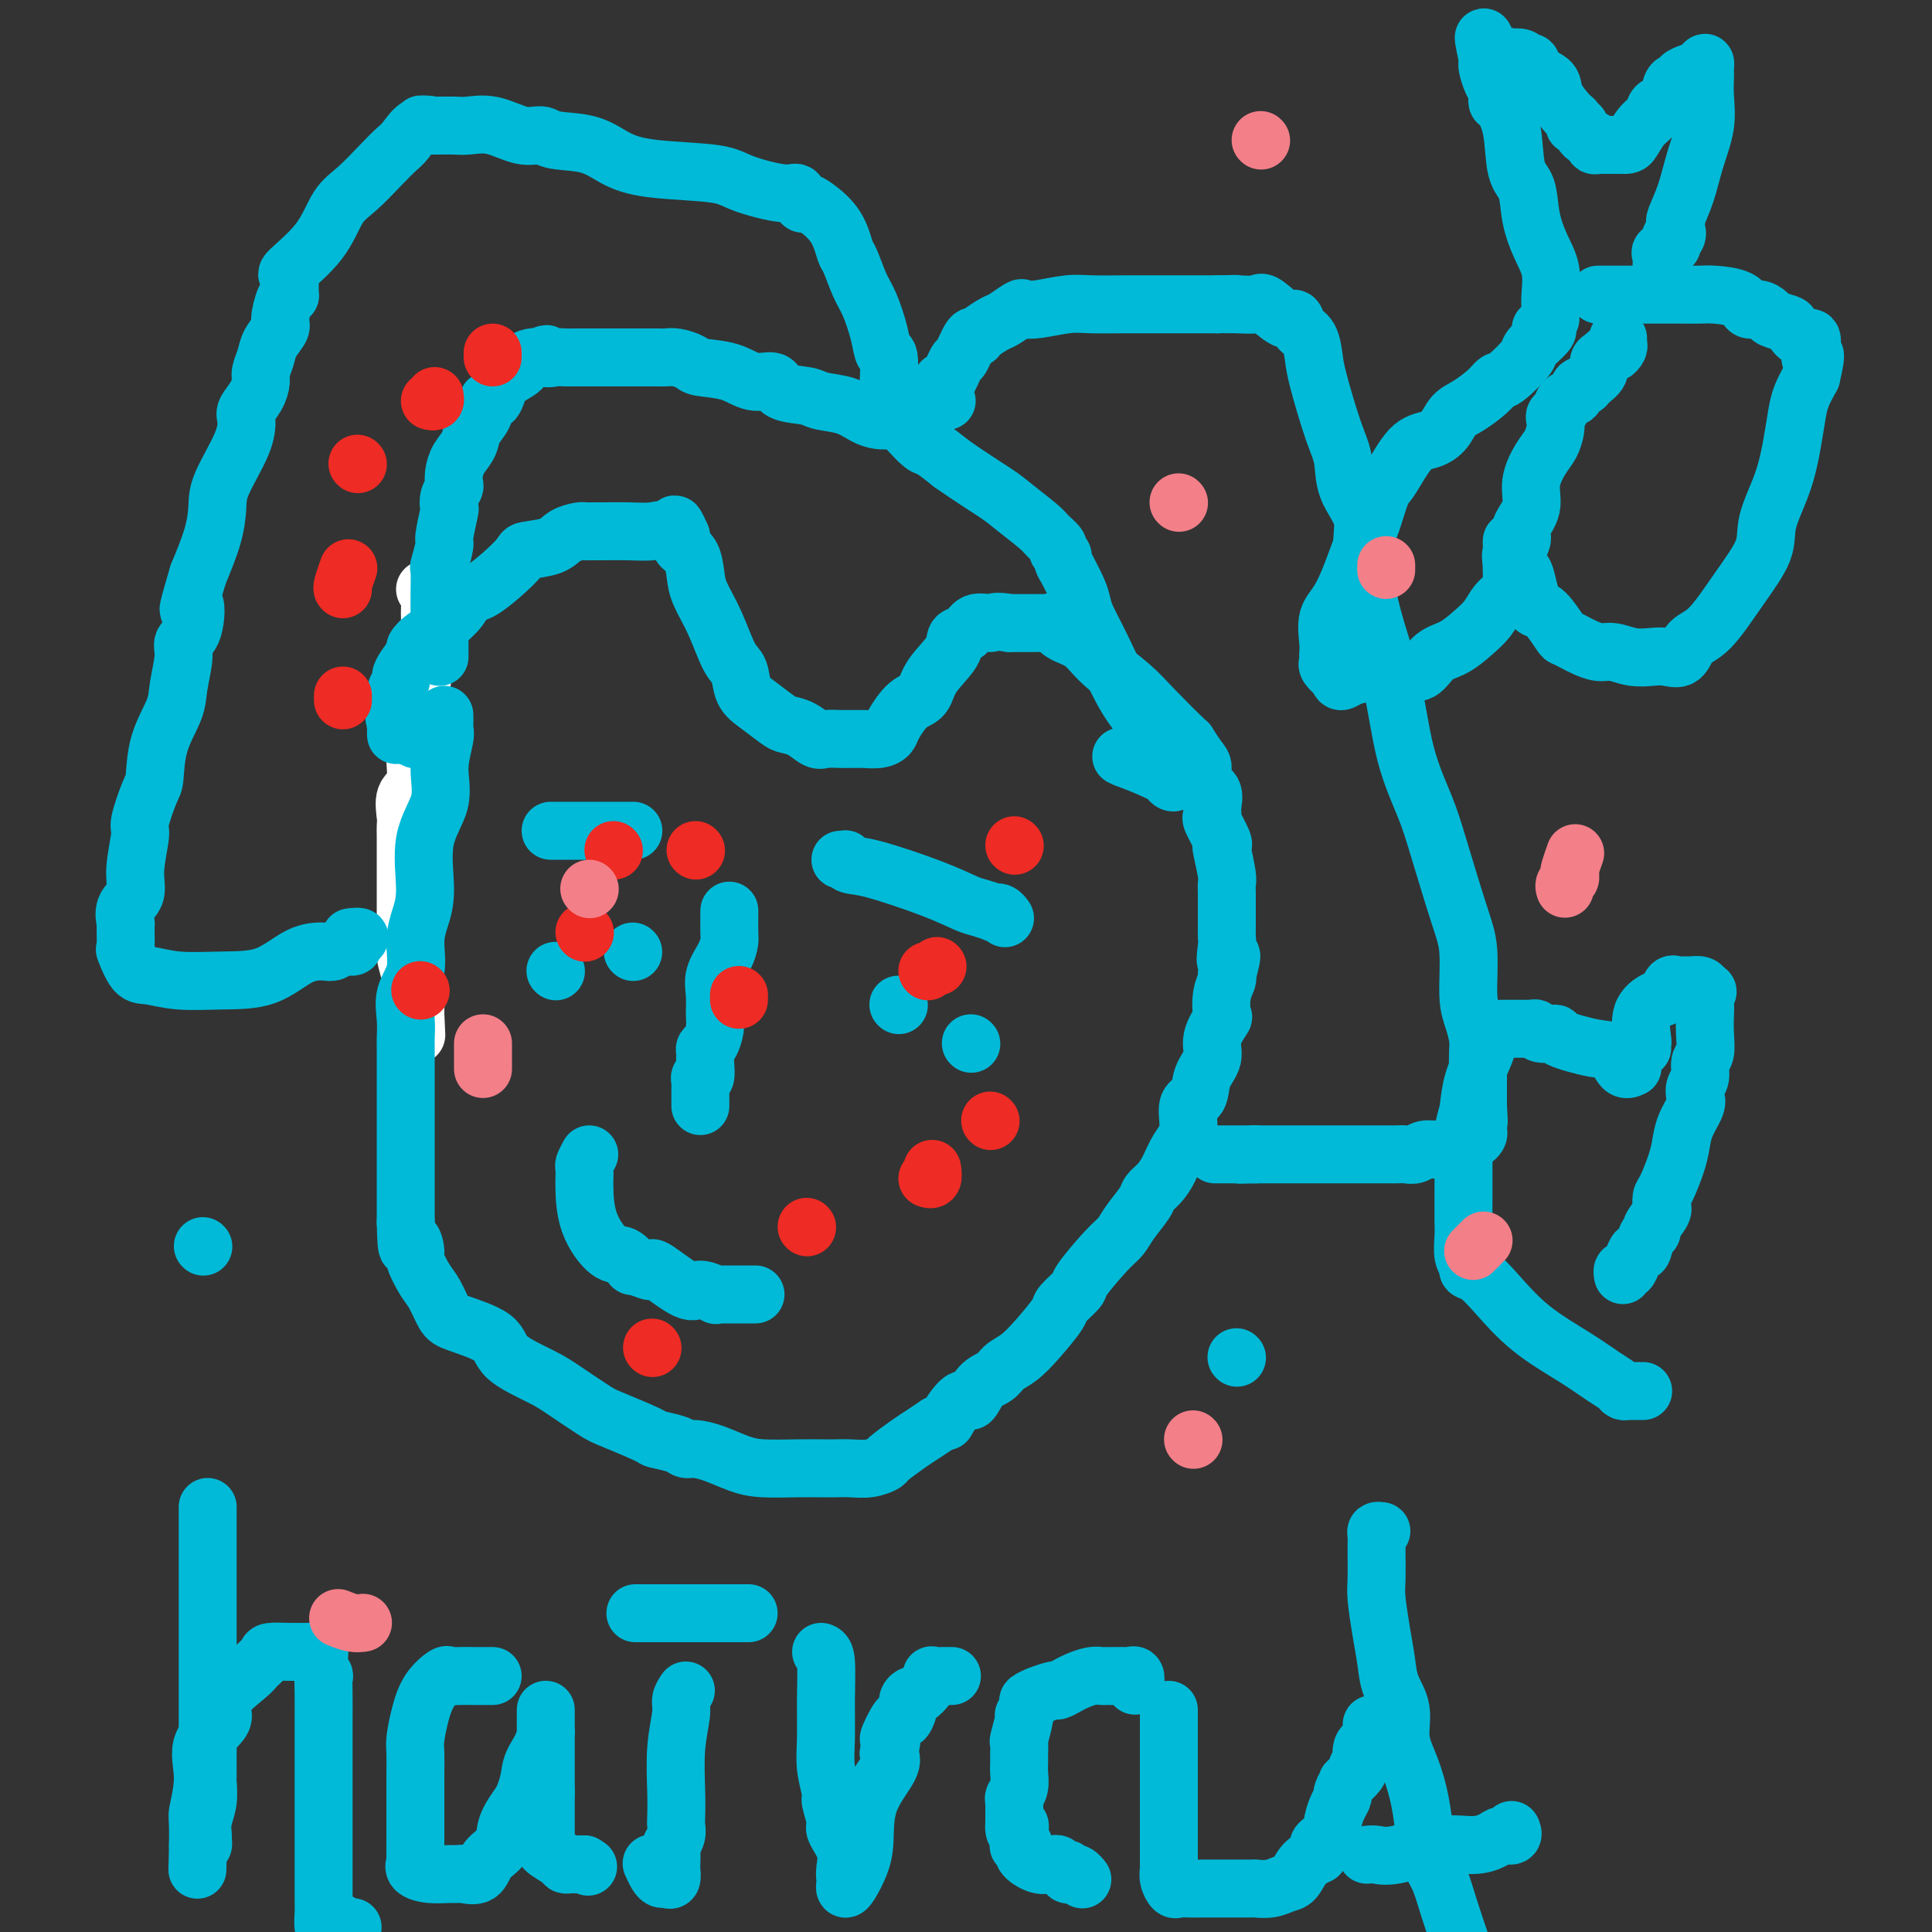 <svg viewBox='0 0 400 400' version='1.1' xmlns='http://www.w3.org/2000/svg' xmlns:xlink='http://www.w3.org/1999/xlink'><rect x="0" y="0" width="400" height="400" fill="#333333" stroke="none"/><g fill='none' stroke='#FFFFFF' stroke-width='12' stroke-linecap='round' stroke-linejoin='round'><path d='M88,122c0.428,0.057 0.857,0.113 1,1c0.143,0.887 0.001,2.603 0,4c-0.001,1.397 0.139,2.475 0,4c-0.139,1.525 -0.557,3.497 -1,6c-0.443,2.503 -0.911,5.536 -1,8c-0.089,2.464 0.200,4.358 0,6c-0.200,1.642 -0.891,3.031 -1,5c-0.109,1.969 0.363,4.519 0,6c-0.363,1.481 -1.561,1.895 -2,3c-0.439,1.105 -0.118,2.902 0,4c0.118,1.098 0.031,1.498 0,2c-0.031,0.502 -0.008,1.107 0,2c0.008,0.893 0.002,2.074 0,3c-0.002,0.926 -0.000,1.595 0,2c0.000,0.405 -0.001,0.544 0,2c0.001,1.456 0.003,4.229 0,6c-0.003,1.771 -0.011,2.541 0,4c0.011,1.459 0.041,3.605 0,5c-0.041,1.395 -0.155,2.037 0,3c0.155,0.963 0.577,2.247 1,4c0.423,1.753 0.845,3.975 1,5c0.155,1.025 0.042,0.853 0,1c-0.042,0.147 -0.012,0.613 0,1c0.012,0.387 0.006,0.693 0,1'/><path d='M86,210c0.333,7.500 0.167,3.750 0,0'/></g>
<g fill='none' stroke='#00BAD8' stroke-width='12' stroke-linecap='round' stroke-linejoin='round'><path d='M92,148c0.010,0.756 0.020,1.512 0,2c-0.020,0.488 -0.069,0.709 0,1c0.069,0.291 0.258,0.653 0,2c-0.258,1.347 -0.961,3.679 -1,6c-0.039,2.321 0.588,4.632 0,7c-0.588,2.368 -2.390,4.793 -3,8c-0.610,3.207 -0.027,7.196 0,10c0.027,2.804 -0.500,4.423 -1,6c-0.500,1.577 -0.971,3.113 -1,5c-0.029,1.887 0.385,4.126 0,6c-0.385,1.874 -1.567,3.385 -2,5c-0.433,1.615 -0.116,3.335 0,5c0.116,1.665 0.031,3.275 0,4c-0.031,0.725 -0.008,0.565 0,1c0.008,0.435 0.002,1.464 0,3c-0.002,1.536 -0.001,3.577 0,5c0.001,1.423 0.000,2.226 0,3c-0.000,0.774 -0.000,1.518 0,3c0.000,1.482 0.000,3.702 0,5c-0.000,1.298 -0.000,1.674 0,3c0.000,1.326 0.000,3.603 0,5c-0.000,1.397 -0.000,1.915 0,3c0.000,1.085 0.000,2.739 0,4c-0.000,1.261 -0.000,2.131 0,3'/><path d='M84,253c0.159,8.073 0.556,4.755 1,4c0.444,-0.755 0.934,1.051 1,2c0.066,0.949 -0.293,1.040 0,2c0.293,0.960 1.238,2.787 2,4c0.762,1.213 1.340,1.811 2,3c0.660,1.189 1.401,2.969 2,4c0.599,1.031 1.056,1.313 3,2c1.944,0.687 5.375,1.777 7,3c1.625,1.223 1.445,2.577 3,4c1.555,1.423 4.845,2.914 7,4c2.155,1.086 3.176,1.769 5,3c1.824,1.231 4.449,3.012 6,4c1.551,0.988 2.026,1.183 4,2c1.974,0.817 5.448,2.257 7,3c1.552,0.743 1.183,0.790 2,1c0.817,0.210 2.819,0.585 4,1c1.181,0.415 1.541,0.871 2,1c0.459,0.129 1.017,-0.071 2,0c0.983,0.071 2.392,0.411 4,1c1.608,0.589 3.417,1.426 5,2c1.583,0.574 2.940,0.886 5,1c2.060,0.114 4.823,0.032 7,0c2.177,-0.032 3.768,-0.012 5,0c1.232,0.012 2.106,0.016 3,0c0.894,-0.016 1.807,-0.053 3,0c1.193,0.053 2.665,0.194 4,0c1.335,-0.194 2.535,-0.723 3,-1c0.465,-0.277 0.197,-0.301 1,-1c0.803,-0.699 2.678,-2.073 4,-3c1.322,-0.927 2.092,-1.408 3,-2c0.908,-0.592 1.954,-1.296 3,-2'/><path d='M194,295c2.464,-1.365 1.623,-0.277 2,-1c0.377,-0.723 1.973,-3.258 3,-4c1.027,-0.742 1.485,0.308 2,0c0.515,-0.308 1.088,-1.974 2,-3c0.912,-1.026 2.165,-1.413 3,-2c0.835,-0.587 1.254,-1.374 2,-2c0.746,-0.626 1.819,-1.093 3,-2c1.181,-0.907 2.470,-2.256 4,-4c1.530,-1.744 3.302,-3.885 4,-5c0.698,-1.115 0.323,-1.204 1,-2c0.677,-0.796 2.407,-2.298 3,-3c0.593,-0.702 0.051,-0.604 1,-2c0.949,-1.396 3.391,-4.285 5,-6c1.609,-1.715 2.384,-2.255 3,-3c0.616,-0.745 1.071,-1.696 2,-3c0.929,-1.304 2.331,-2.960 3,-4c0.669,-1.040 0.604,-1.462 1,-2c0.396,-0.538 1.253,-1.191 2,-2c0.747,-0.809 1.384,-1.772 2,-3c0.616,-1.228 1.210,-2.719 2,-4c0.790,-1.281 1.775,-2.352 2,-4c0.225,-1.648 -0.310,-3.875 0,-5c0.310,-1.125 1.463,-1.150 2,-2c0.537,-0.850 0.456,-2.526 1,-4c0.544,-1.474 1.714,-2.747 2,-4c0.286,-1.253 -0.312,-2.486 0,-4c0.312,-1.514 1.534,-3.309 2,-4c0.466,-0.691 0.176,-0.278 0,-1c-0.176,-0.722 -0.240,-2.579 0,-4c0.240,-1.421 0.783,-2.406 1,-3c0.217,-0.594 0.109,-0.797 0,-1'/><path d='M254,202c1.856,-6.712 0.497,-3.491 0,-3c-0.497,0.491 -0.133,-1.748 0,-3c0.133,-1.252 0.035,-1.515 0,-2c-0.035,-0.485 -0.009,-1.190 0,-2c0.009,-0.810 -0.001,-1.723 0,-3c0.001,-1.277 0.014,-2.916 0,-4c-0.014,-1.084 -0.054,-1.611 0,-2c0.054,-0.389 0.203,-0.641 0,-2c-0.203,-1.359 -0.758,-3.827 -1,-5c-0.242,-1.173 -0.170,-1.051 0,-1c0.170,0.051 0.440,0.032 0,-1c-0.440,-1.032 -1.590,-3.076 -2,-4c-0.410,-0.924 -0.081,-0.727 0,-1c0.081,-0.273 -0.085,-1.016 0,-2c0.085,-0.984 0.421,-2.209 0,-3c-0.421,-0.791 -1.600,-1.149 -2,-2c-0.400,-0.851 -0.021,-2.194 0,-3c0.021,-0.806 -0.316,-1.074 -1,-2c-0.684,-0.926 -1.716,-2.508 -2,-3c-0.284,-0.492 0.179,0.107 -1,-1c-1.179,-1.107 -4.000,-3.920 -6,-6c-2.000,-2.080 -3.180,-3.426 -5,-5c-1.820,-1.574 -4.281,-3.374 -6,-5c-1.719,-1.626 -2.698,-3.077 -4,-4c-1.302,-0.923 -2.928,-1.319 -4,-2c-1.072,-0.681 -1.589,-1.647 -2,-2c-0.411,-0.353 -0.715,-0.095 -1,0c-0.285,0.095 -0.551,0.025 -1,0c-0.449,-0.025 -1.083,-0.007 -2,0c-0.917,0.007 -2.119,0.002 -3,0c-0.881,-0.002 -1.440,-0.001 -2,0'/><path d='M209,129c-3.068,-0.588 -3.239,-0.059 -4,0c-0.761,0.059 -2.112,-0.351 -3,0c-0.888,0.351 -1.311,1.463 -2,2c-0.689,0.537 -1.643,0.498 -2,1c-0.357,0.502 -0.117,1.545 -1,3c-0.883,1.455 -2.891,3.321 -4,5c-1.109,1.679 -1.321,3.172 -2,4c-0.679,0.828 -1.825,0.992 -3,2c-1.175,1.008 -2.378,2.858 -3,4c-0.622,1.142 -0.661,1.574 -1,2c-0.339,0.426 -0.976,0.846 -2,1c-1.024,0.154 -2.433,0.041 -3,0c-0.567,-0.041 -0.291,-0.012 -1,0c-0.709,0.012 -2.402,0.005 -3,0c-0.598,-0.005 -0.102,-0.008 0,0c0.102,0.008 -0.189,0.027 -1,0c-0.811,-0.027 -2.141,-0.100 -3,0c-0.859,0.100 -1.248,0.371 -2,0c-0.752,-0.371 -1.869,-1.385 -3,-2c-1.131,-0.615 -2.277,-0.830 -3,-1c-0.723,-0.170 -1.022,-0.296 -2,-1c-0.978,-0.704 -2.635,-1.985 -4,-3c-1.365,-1.015 -2.439,-1.762 -3,-3c-0.561,-1.238 -0.609,-2.966 -1,-4c-0.391,-1.034 -1.126,-1.373 -2,-3c-0.874,-1.627 -1.888,-4.543 -3,-7c-1.112,-2.457 -2.323,-4.454 -3,-6c-0.677,-1.546 -0.821,-2.641 -1,-4c-0.179,-1.359 -0.394,-2.981 -1,-4c-0.606,-1.019 -1.602,-1.434 -2,-2c-0.398,-0.566 -0.199,-1.283 0,-2'/><path d='M141,111c-2.148,-4.890 -1.018,-1.114 -1,0c0.018,1.114 -1.075,-0.434 -2,-1c-0.925,-0.566 -1.683,-0.152 -3,0c-1.317,0.152 -3.194,0.041 -5,0c-1.806,-0.041 -3.543,-0.011 -5,0c-1.457,0.011 -2.635,0.005 -3,0c-0.365,-0.005 0.082,-0.009 0,0c-0.082,0.009 -0.692,0.030 -1,0c-0.308,-0.030 -0.315,-0.112 -1,0c-0.685,0.112 -2.050,0.416 -3,1c-0.950,0.584 -1.487,1.446 -3,2c-1.513,0.554 -4.004,0.798 -5,1c-0.996,0.202 -0.497,0.361 -2,2c-1.503,1.639 -5.008,4.758 -7,6c-1.992,1.242 -2.473,0.608 -3,1c-0.527,0.392 -1.102,1.811 -2,3c-0.898,1.189 -2.120,2.148 -3,3c-0.880,0.852 -1.419,1.597 -2,2c-0.581,0.403 -1.203,0.465 -2,1c-0.797,0.535 -1.768,1.543 -2,2c-0.232,0.457 0.274,0.363 0,1c-0.274,0.637 -1.327,2.007 -2,3c-0.673,0.993 -0.965,1.610 -1,2c-0.035,0.390 0.187,0.552 0,1c-0.187,0.448 -0.782,1.181 -1,2c-0.218,0.819 -0.058,1.725 0,2c0.058,0.275 0.016,-0.080 0,0c-0.016,0.080 -0.004,0.594 0,1c0.004,0.406 0.002,0.703 0,1'/><path d='M82,147c-0.619,2.436 -0.165,2.025 0,2c0.165,-0.025 0.042,0.337 0,1c-0.042,0.663 -0.003,1.628 0,2c0.003,0.372 -0.030,0.152 0,0c0.030,-0.152 0.124,-0.237 1,0c0.876,0.237 2.534,0.795 3,1c0.466,0.205 -0.259,0.055 0,0c0.259,-0.055 1.503,-0.016 2,0c0.497,0.016 0.249,0.008 0,0'/><path d='M91,136c0.000,-1.246 0.000,-2.493 0,-3c-0.000,-0.507 -0.001,-0.276 0,-1c0.001,-0.724 0.004,-2.405 0,-4c-0.004,-1.595 -0.016,-3.106 0,-5c0.016,-1.894 0.061,-4.172 0,-5c-0.061,-0.828 -0.226,-0.206 0,-1c0.226,-0.794 0.844,-3.003 1,-4c0.156,-0.997 -0.151,-0.782 0,-2c0.151,-1.218 0.758,-3.870 1,-5c0.242,-1.130 0.117,-0.739 0,-1c-0.117,-0.261 -0.226,-1.175 0,-2c0.226,-0.825 0.785,-1.561 1,-2c0.215,-0.439 0.084,-0.582 0,-1c-0.084,-0.418 -0.121,-1.111 0,-2c0.121,-0.889 0.400,-1.973 1,-3c0.600,-1.027 1.523,-1.997 2,-3c0.477,-1.003 0.510,-2.040 1,-3c0.490,-0.960 1.439,-1.842 2,-3c0.561,-1.158 0.735,-2.590 1,-3c0.265,-0.410 0.621,0.202 1,0c0.379,-0.202 0.779,-1.220 1,-2c0.221,-0.780 0.261,-1.323 1,-2c0.739,-0.677 2.176,-1.488 3,-2c0.824,-0.512 1.035,-0.725 1,-1c-0.035,-0.275 -0.317,-0.613 0,-1c0.317,-0.387 1.233,-0.825 2,-1c0.767,-0.175 1.383,-0.088 2,0'/><path d='M112,74c1.833,-1.392 0.916,-0.373 1,0c0.084,0.373 1.168,0.100 2,0c0.832,-0.100 1.411,-0.027 2,0c0.589,0.027 1.188,0.007 2,0c0.812,-0.007 1.839,-0.002 3,0c1.161,0.002 2.458,0.000 3,0c0.542,-0.000 0.330,0.000 1,0c0.670,-0.000 2.223,-0.001 3,0c0.777,0.001 0.779,0.003 2,0c1.221,-0.003 3.660,-0.012 5,0c1.340,0.012 1.579,0.043 2,0c0.421,-0.043 1.024,-0.161 2,0c0.976,0.161 2.325,0.602 3,1c0.675,0.398 0.678,0.755 2,1c1.322,0.245 3.965,0.380 6,1c2.035,0.620 3.463,1.724 5,2c1.537,0.276 3.184,-0.278 4,0c0.816,0.278 0.802,1.387 2,2c1.198,0.613 3.609,0.728 5,1c1.391,0.272 1.764,0.700 3,1c1.236,0.300 3.336,0.473 5,1c1.664,0.527 2.894,1.410 4,2c1.106,0.590 2.089,0.889 3,1c0.911,0.111 1.752,0.034 2,0c0.248,-0.034 -0.095,-0.026 0,0c0.095,0.026 0.629,0.071 1,0c0.371,-0.071 0.580,-0.259 1,0c0.420,0.259 1.051,0.966 2,2c0.949,1.034 2.217,2.394 3,3c0.783,0.606 1.081,0.459 2,1c0.919,0.541 2.460,1.771 4,3'/><path d='M197,96c3.727,2.628 7.045,4.697 9,6c1.955,1.303 2.547,1.841 4,3c1.453,1.159 3.766,2.941 5,4c1.234,1.059 1.387,1.396 2,2c0.613,0.604 1.685,1.477 2,2c0.315,0.523 -0.128,0.697 0,1c0.128,0.303 0.825,0.735 1,1c0.175,0.265 -0.174,0.364 0,1c0.174,0.636 0.872,1.810 1,2c0.128,0.190 -0.312,-0.605 0,0c0.312,0.605 1.377,2.608 2,4c0.623,1.392 0.803,2.172 1,3c0.197,0.828 0.412,1.704 1,3c0.588,1.296 1.549,3.014 3,6c1.451,2.986 3.393,7.241 5,10c1.607,2.759 2.879,4.022 4,6c1.121,1.978 2.089,4.671 3,6c0.911,1.329 1.764,1.292 2,2c0.236,0.708 -0.144,2.159 0,3c0.144,0.841 0.812,1.071 1,1c0.188,-0.071 -0.103,-0.442 -1,-1c-0.897,-0.558 -2.399,-1.302 -4,-2c-1.601,-0.698 -3.300,-1.349 -5,-2'/><path d='M233,157c-1.500,-0.667 -0.750,-0.333 0,0'/><path d='M184,83c0.000,-0.237 0.001,-0.474 0,-1c-0.001,-0.526 -0.003,-1.340 0,-2c0.003,-0.660 0.013,-1.168 0,-1c-0.013,0.168 -0.048,1.010 0,0c0.048,-1.010 0.179,-3.871 0,-5c-0.179,-1.129 -0.668,-0.527 -1,-1c-0.332,-0.473 -0.508,-2.021 -1,-4c-0.492,-1.979 -1.299,-4.388 -2,-6c-0.701,-1.612 -1.297,-2.428 -2,-4c-0.703,-1.572 -1.512,-3.900 -2,-5c-0.488,-1.100 -0.656,-0.972 -1,-2c-0.344,-1.028 -0.865,-3.212 -2,-5c-1.135,-1.788 -2.882,-3.182 -4,-4c-1.118,-0.818 -1.605,-1.062 -2,-1c-0.395,0.062 -0.699,0.430 -1,0c-0.301,-0.430 -0.599,-1.659 -1,-2c-0.401,-0.341 -0.907,0.205 -3,0c-2.093,-0.205 -5.775,-1.162 -8,-2c-2.225,-0.838 -2.995,-1.558 -6,-2c-3.005,-0.442 -8.246,-0.606 -12,-1c-3.754,-0.394 -6.021,-1.018 -8,-2c-1.979,-0.982 -3.669,-2.323 -6,-3c-2.331,-0.677 -5.303,-0.689 -7,-1c-1.697,-0.311 -2.120,-0.920 -3,-1c-0.880,-0.080 -2.218,0.371 -4,0c-1.782,-0.371 -4.008,-1.563 -6,-2c-1.992,-0.437 -3.750,-0.117 -5,0c-1.250,0.117 -1.990,0.032 -3,0c-1.010,-0.032 -2.288,-0.009 -3,0c-0.712,0.009 -0.856,0.005 -1,0'/><path d='M90,26c-5.098,-0.577 -1.842,-0.018 -1,0c0.842,0.018 -0.728,-0.504 -2,0c-1.272,0.504 -2.245,2.036 -3,3c-0.755,0.964 -1.294,1.361 -2,2c-0.706,0.639 -1.581,1.520 -3,3c-1.419,1.480 -3.382,3.558 -5,5c-1.618,1.442 -2.893,2.246 -4,4c-1.107,1.754 -2.048,4.458 -4,7c-1.952,2.542 -4.916,4.923 -6,6c-1.084,1.077 -0.290,0.849 0,1c0.290,0.151 0.075,0.682 0,1c-0.075,0.318 -0.010,0.425 0,1c0.010,0.575 -0.034,1.620 0,2c0.034,0.380 0.146,0.097 0,0c-0.146,-0.097 -0.550,-0.007 -1,1c-0.450,1.007 -0.948,2.931 -1,4c-0.052,1.069 0.340,1.283 0,2c-0.340,0.717 -1.413,1.938 -2,3c-0.587,1.062 -0.687,1.965 -1,3c-0.313,1.035 -0.840,2.201 -1,3c-0.160,0.799 0.048,1.231 0,2c-0.048,0.769 -0.353,1.875 -1,3c-0.647,1.125 -1.637,2.270 -2,3c-0.363,0.730 -0.099,1.045 0,2c0.099,0.955 0.032,2.549 -1,5c-1.032,2.451 -3.029,5.760 -4,8c-0.971,2.240 -0.915,3.411 -1,5c-0.085,1.589 -0.310,3.597 -1,6c-0.690,2.403 -1.845,5.202 -3,8'/><path d='M41,119c-3.199,10.843 -1.698,6.451 -1,6c0.698,-0.451 0.592,3.038 0,5c-0.592,1.962 -1.672,2.398 -2,3c-0.328,0.602 0.095,1.370 0,3c-0.095,1.630 -0.706,4.123 -1,6c-0.294,1.877 -0.269,3.137 -1,5c-0.731,1.863 -2.219,4.329 -3,7c-0.781,2.671 -0.855,5.547 -1,7c-0.145,1.453 -0.363,1.484 -1,3c-0.637,1.516 -1.695,4.516 -2,6c-0.305,1.484 0.143,1.453 0,3c-0.143,1.547 -0.875,4.673 -1,7c-0.125,2.327 0.359,3.854 0,5c-0.359,1.146 -1.562,1.911 -2,3c-0.438,1.089 -0.112,2.502 0,3c0.112,0.498 0.009,0.080 0,1c-0.009,0.920 0.076,3.179 0,4c-0.076,0.821 -0.313,0.206 0,1c0.313,0.794 1.176,2.997 2,4c0.824,1.003 1.608,0.805 3,1c1.392,0.195 3.392,0.784 6,1c2.608,0.216 5.826,0.059 9,0c3.174,-0.059 6.306,-0.020 9,-1c2.694,-0.980 4.950,-2.980 7,-4c2.050,-1.020 3.895,-1.061 5,-1c1.105,0.061 1.472,0.222 2,0c0.528,-0.222 1.219,-0.829 2,-1c0.781,-0.171 1.652,0.094 2,0c0.348,-0.094 0.174,-0.547 0,-1'/><path d='M73,195c2.800,-1.311 0.800,-1.089 0,-1c-0.800,0.089 -0.400,0.044 0,0'/><path d='M196,83c-0.407,-0.050 -0.815,-0.100 -1,-1c-0.185,-0.900 -0.148,-2.649 0,-3c0.148,-0.351 0.407,0.695 1,0c0.593,-0.695 1.519,-3.130 2,-4c0.481,-0.870 0.517,-0.173 1,-1c0.483,-0.827 1.412,-3.176 2,-4c0.588,-0.824 0.834,-0.123 1,0c0.166,0.123 0.253,-0.331 1,-1c0.747,-0.669 2.154,-1.551 3,-2c0.846,-0.449 1.132,-0.464 2,-1c0.868,-0.536 2.318,-1.594 3,-2c0.682,-0.406 0.595,-0.161 1,0c0.405,0.161 1.301,0.239 3,0c1.699,-0.239 4.203,-0.796 6,-1c1.797,-0.204 2.889,-0.055 5,0c2.111,0.055 5.242,0.015 7,0c1.758,-0.015 2.145,-0.004 3,0c0.855,0.004 2.179,0.001 3,0c0.821,-0.001 1.137,-0.000 3,0c1.863,0.000 5.271,0.000 7,0c1.729,-0.000 1.780,-0.000 2,0c0.220,0.000 0.610,0.000 1,0'/><path d='M252,63c6.735,-0.151 3.072,-0.029 2,0c-1.072,0.029 0.448,-0.036 2,0c1.552,0.036 3.136,0.174 4,0c0.864,-0.174 1.009,-0.659 2,0c0.991,0.659 2.829,2.462 4,3c1.171,0.538 1.674,-0.189 2,0c0.326,0.189 0.475,1.295 1,2c0.525,0.705 1.426,1.008 2,2c0.574,0.992 0.820,2.672 1,4c0.180,1.328 0.295,2.304 1,5c0.705,2.696 2.002,7.113 3,10c0.998,2.887 1.697,4.244 2,6c0.303,1.756 0.210,3.911 1,6c0.790,2.089 2.465,4.112 3,6c0.535,1.888 -0.068,3.640 0,7c0.068,3.360 0.807,8.327 2,13c1.193,4.673 2.840,9.053 4,14c1.160,4.947 1.831,10.461 3,15c1.169,4.539 2.834,8.104 4,11c1.166,2.896 1.832,5.124 3,9c1.168,3.876 2.839,9.402 4,13c1.161,3.598 1.814,5.270 2,8c0.186,2.730 -0.094,6.517 0,9c0.094,2.483 0.561,3.660 1,5c0.439,1.340 0.850,2.843 1,4c0.150,1.157 0.040,1.970 0,3c-0.040,1.030 -0.011,2.279 0,3c0.011,0.721 0.003,0.915 0,2c-0.003,1.085 -0.001,3.061 0,4c0.001,0.939 0.000,0.840 0,1c-0.000,0.160 -0.000,0.580 0,1'/><path d='M306,229c0.310,5.355 0.084,2.744 0,2c-0.084,-0.744 -0.026,0.379 0,1c0.026,0.621 0.020,0.740 0,1c-0.020,0.260 -0.053,0.661 0,1c0.053,0.339 0.191,0.617 0,1c-0.191,0.383 -0.712,0.872 -1,1c-0.288,0.128 -0.342,-0.106 -1,0c-0.658,0.106 -1.920,0.550 -3,1c-1.080,0.450 -1.979,0.905 -3,1c-1.021,0.095 -2.163,-0.171 -3,0c-0.837,0.171 -1.369,0.778 -2,1c-0.631,0.222 -1.361,0.060 -2,0c-0.639,-0.060 -1.186,-0.016 -2,0c-0.814,0.016 -1.895,0.004 -3,0c-1.105,-0.004 -2.236,-0.001 -4,0c-1.764,0.001 -4.162,0.000 -5,0c-0.838,-0.000 -0.117,-0.000 0,0c0.117,0.000 -0.371,0.000 -1,0c-0.629,-0.000 -1.398,-0.000 -2,0c-0.602,0.000 -1.038,0.000 -1,0c0.038,-0.000 0.550,-0.000 0,0c-0.550,0.000 -2.162,0.000 -3,0c-0.838,-0.000 -0.901,-0.000 -1,0c-0.099,0.000 -0.234,0.000 -1,0c-0.766,-0.000 -2.164,-0.000 -3,0c-0.836,0.000 -1.110,0.000 -2,0c-0.890,-0.000 -2.397,-0.000 -3,0c-0.603,0.000 -0.301,0.000 0,0'/><path d='M260,239c-6.060,0.155 -2.209,0.041 -1,0c1.209,-0.041 -0.222,-0.011 -1,0c-0.778,0.011 -0.902,0.003 -2,0c-1.098,-0.003 -3.171,-0.001 -4,0c-0.829,0.001 -0.415,0.000 0,0'/><path d='M114,172c0.293,0.000 0.585,0.000 1,0c0.415,0.000 0.952,0.000 2,0c1.048,0.000 2.607,0.000 4,0c1.393,0.000 2.621,0.000 4,0c1.379,0.000 2.910,-0.000 4,0c1.090,0.000 1.740,0.000 2,0c0.260,0.000 0.130,0.000 0,0'/><path d='M174,178c0.435,0.029 0.869,0.059 1,0c0.131,-0.059 -0.043,-0.205 0,0c0.043,0.205 0.303,0.762 1,1c0.697,0.238 1.830,0.159 5,1c3.170,0.841 8.376,2.604 12,4c3.624,1.396 5.668,2.426 7,3c1.332,0.574 1.954,0.693 3,1c1.046,0.307 2.515,0.800 3,1c0.485,0.200 -0.014,0.105 0,0c0.014,-0.105 0.542,-0.221 1,0c0.458,0.221 0.845,0.777 1,1c0.155,0.223 0.077,0.111 0,0'/><path d='M131,197c0.000,0.000 0.100,0.100 0.1,0.1'/><path d='M115,201c0.000,0.000 0.100,0.100 0.1,0.1'/><path d='M186,208c0.000,0.000 0.100,0.100 0.1,0.1'/><path d='M201,216c0.000,0.000 0.100,0.100 0.1,0.1'/><path d='M151,189c0.004,-0.410 0.008,-0.820 0,0c-0.008,0.820 -0.026,2.869 0,4c0.026,1.131 0.098,1.346 0,2c-0.098,0.654 -0.365,1.749 -1,3c-0.635,1.251 -1.637,2.657 -2,4c-0.363,1.343 -0.087,2.622 0,4c0.087,1.378 -0.015,2.855 0,4c0.015,1.145 0.148,1.957 0,3c-0.148,1.043 -0.575,2.318 -1,3c-0.425,0.682 -0.846,0.772 -1,1c-0.154,0.228 -0.040,0.594 0,1c0.040,0.406 0.007,0.850 0,1c-0.007,0.150 0.012,0.005 0,0c-0.012,-0.005 -0.056,0.132 0,1c0.056,0.868 0.211,2.469 0,3c-0.211,0.531 -0.789,-0.009 -1,0c-0.211,0.009 -0.057,0.566 0,1c0.057,0.434 0.015,0.743 0,1c-0.015,0.257 -0.004,0.461 0,1c0.004,0.539 0.001,1.414 0,2c-0.001,0.586 -0.000,0.882 0,1c0.000,0.118 0.000,0.059 0,0'/><path d='M122,239c-0.422,0.788 -0.845,1.577 -1,2c-0.155,0.423 -0.043,0.482 0,1c0.043,0.518 0.017,1.496 0,2c-0.017,0.504 -0.024,0.535 0,2c0.024,1.465 0.081,4.363 1,7c0.919,2.637 2.701,5.011 4,6c1.299,0.989 2.114,0.592 3,1c0.886,0.408 1.843,1.622 2,2c0.157,0.378 -0.488,-0.079 0,0c0.488,0.079 2.107,0.696 3,1c0.893,0.304 1.060,0.295 1,0c-0.060,-0.295 -0.346,-0.878 1,0c1.346,0.878 4.324,3.216 6,4c1.676,0.784 2.050,0.014 3,0c0.950,-0.014 2.476,0.728 3,1c0.524,0.272 0.047,0.073 0,0c-0.047,-0.073 0.338,-0.020 1,0c0.662,0.020 1.601,0.005 3,0c1.399,-0.005 3.257,-0.002 4,0c0.743,0.002 0.372,0.001 0,0'/><path d='M319,68c0.332,-0.030 0.664,-0.060 1,0c0.336,0.060 0.676,0.211 0,1c-0.676,0.789 -2.367,2.216 -3,3c-0.633,0.784 -0.206,0.924 -1,2c-0.794,1.076 -2.807,3.088 -4,4c-1.193,0.912 -1.565,0.723 -2,1c-0.435,0.277 -0.934,1.020 -2,2c-1.066,0.980 -2.700,2.198 -4,3c-1.300,0.802 -2.267,1.189 -3,2c-0.733,0.811 -1.232,2.048 -2,3c-0.768,0.952 -1.806,1.620 -3,2c-1.194,0.380 -2.545,0.472 -4,2c-1.455,1.528 -3.015,4.492 -4,6c-0.985,1.508 -1.396,1.560 -2,3c-0.604,1.440 -1.402,4.270 -2,6c-0.598,1.730 -0.997,2.361 -2,5c-1.003,2.639 -2.608,7.284 -4,10c-1.392,2.716 -2.569,3.501 -3,5c-0.431,1.499 -0.117,3.710 0,5c0.117,1.290 0.037,1.658 0,2c-0.037,0.342 -0.031,0.659 0,1c0.031,0.341 0.085,0.707 0,1c-0.085,0.293 -0.310,0.512 0,1c0.310,0.488 1.155,1.244 2,2'/><path d='M277,140c0.515,1.929 0.801,0.750 3,0c2.199,-0.750 6.311,-1.072 9,-1c2.689,0.072 3.956,0.536 5,0c1.044,-0.536 1.865,-2.073 3,-3c1.135,-0.927 2.584,-1.245 4,-2c1.416,-0.755 2.800,-1.947 4,-3c1.200,-1.053 2.216,-1.966 3,-3c0.784,-1.034 1.337,-2.188 2,-3c0.663,-0.812 1.435,-1.282 2,-2c0.565,-0.718 0.922,-1.683 1,-3c0.078,-1.317 -0.125,-2.984 0,-4c0.125,-1.016 0.577,-1.380 1,-2c0.423,-0.620 0.816,-1.497 1,-2c0.184,-0.503 0.160,-0.631 0,-1c-0.160,-0.369 -0.457,-0.980 0,-2c0.457,-1.020 1.667,-2.451 2,-4c0.333,-1.549 -0.212,-3.217 0,-5c0.212,-1.783 1.180,-3.682 2,-5c0.820,-1.318 1.491,-2.054 2,-3c0.509,-0.946 0.856,-2.103 1,-3c0.144,-0.897 0.084,-1.534 0,-2c-0.084,-0.466 -0.191,-0.759 0,-1c0.191,-0.241 0.682,-0.428 1,-1c0.318,-0.572 0.465,-1.529 1,-2c0.535,-0.471 1.457,-0.458 2,-1c0.543,-0.542 0.705,-1.640 1,-2c0.295,-0.360 0.723,0.020 1,0c0.277,-0.020 0.404,-0.438 1,-1c0.596,-0.562 1.660,-1.267 2,-2c0.340,-0.733 -0.046,-1.495 0,-2c0.046,-0.505 0.523,-0.752 1,-1'/><path d='M332,74c1.939,-2.034 1.788,-1.119 2,-1c0.212,0.119 0.789,-0.556 1,-1c0.211,-0.444 0.057,-0.655 0,-1c-0.057,-0.345 -0.015,-0.824 0,-1c0.015,-0.176 0.004,-0.050 0,0c-0.004,0.050 -0.002,0.025 0,0'/><path d='M313,112c-0.015,0.356 -0.029,0.712 0,1c0.029,0.288 0.102,0.507 0,1c-0.102,0.493 -0.379,1.260 0,2c0.379,0.740 1.413,1.452 2,2c0.587,0.548 0.728,0.932 1,2c0.272,1.068 0.674,2.821 1,4c0.326,1.179 0.577,1.783 1,2c0.423,0.217 1.018,0.047 2,1c0.982,0.953 2.349,3.030 3,4c0.651,0.970 0.585,0.833 1,1c0.415,0.167 1.310,0.637 2,1c0.690,0.363 1.175,0.619 2,1c0.825,0.381 1.991,0.886 3,1c1.009,0.114 1.860,-0.163 3,0c1.140,0.163 2.569,0.766 4,1c1.431,0.234 2.863,0.100 4,0c1.137,-0.100 1.979,-0.165 3,0c1.021,0.165 2.222,0.562 3,0c0.778,-0.562 1.134,-2.082 2,-3c0.866,-0.918 2.242,-1.232 4,-3c1.758,-1.768 3.900,-4.989 6,-8c2.100,-3.011 4.160,-5.814 5,-8c0.840,-2.186 0.462,-3.757 1,-6c0.538,-2.243 1.992,-5.159 3,-8c1.008,-2.841 1.569,-5.607 2,-8c0.431,-2.393 0.731,-4.414 1,-6c0.269,-1.586 0.505,-2.739 1,-4c0.495,-1.261 1.247,-2.631 2,-4'/><path d='M375,78c1.545,-6.422 0.408,-4.475 0,-4c-0.408,0.475 -0.089,-0.520 0,-1c0.089,-0.480 -0.054,-0.443 0,-1c0.054,-0.557 0.305,-1.707 0,-2c-0.305,-0.293 -1.166,0.273 -2,0c-0.834,-0.273 -1.641,-1.384 -2,-2c-0.359,-0.616 -0.271,-0.738 -1,-1c-0.729,-0.262 -2.275,-0.665 -3,-1c-0.725,-0.335 -0.627,-0.601 -1,-1c-0.373,-0.399 -1.215,-0.930 -2,-1c-0.785,-0.070 -1.513,0.321 -2,0c-0.487,-0.321 -0.734,-1.354 -2,-2c-1.266,-0.646 -3.550,-0.905 -5,-1c-1.450,-0.095 -2.066,-0.025 -3,0c-0.934,0.025 -2.188,0.007 -3,0c-0.812,-0.007 -1.183,-0.002 -2,0c-0.817,0.002 -2.081,0.000 -3,0c-0.919,-0.000 -1.493,-0.000 -2,0c-0.507,0.000 -0.945,0.000 -2,0c-1.055,-0.000 -2.726,-0.000 -4,0c-1.274,0.000 -2.151,0.000 -3,0c-0.849,-0.000 -1.671,-0.000 -2,0c-0.329,0.000 -0.164,0.000 0,0'/><path d='M321,66c-0.003,-0.368 -0.007,-0.736 0,-1c0.007,-0.264 0.023,-0.424 0,-1c-0.023,-0.576 -0.085,-1.568 0,-3c0.085,-1.432 0.317,-3.302 0,-5c-0.317,-1.698 -1.183,-3.223 -2,-5c-0.817,-1.777 -1.584,-3.808 -2,-6c-0.416,-2.192 -0.479,-4.547 -1,-6c-0.521,-1.453 -1.498,-2.003 -2,-4c-0.502,-1.997 -0.530,-5.440 -1,-8c-0.470,-2.560 -1.384,-4.238 -2,-5c-0.616,-0.762 -0.936,-0.610 -1,-1c-0.064,-0.390 0.126,-1.324 0,-2c-0.126,-0.676 -0.570,-1.096 -1,-2c-0.430,-0.904 -0.847,-2.294 -1,-3c-0.153,-0.706 -0.041,-0.729 0,-1c0.041,-0.271 0.012,-0.792 0,-1c-0.012,-0.208 -0.006,-0.104 0,0'/><path d='M308,12c-1.871,-8.354 -0.050,-2.240 1,0c1.050,2.240 1.328,0.604 2,0c0.672,-0.604 1.739,-0.178 2,0c0.261,0.178 -0.283,0.106 0,0c0.283,-0.106 1.393,-0.247 2,0c0.607,0.247 0.710,0.883 1,1c0.290,0.117 0.767,-0.284 1,0c0.233,0.284 0.220,1.252 1,2c0.780,0.748 2.352,1.277 3,2c0.648,0.723 0.373,1.642 1,3c0.627,1.358 2.156,3.155 3,4c0.844,0.845 1.005,0.737 1,1c-0.005,0.263 -0.174,0.897 0,1c0.174,0.103 0.691,-0.326 1,0c0.309,0.326 0.412,1.408 1,2c0.588,0.592 1.663,0.695 2,1c0.337,0.305 -0.064,0.814 0,1c0.064,0.186 0.595,0.050 1,0c0.405,-0.050 0.686,-0.013 1,0c0.314,0.013 0.661,0.004 1,0c0.339,-0.004 0.668,-0.001 1,0c0.332,0.001 0.666,0.000 1,0c0.334,-0.000 0.667,-0.000 1,0'/><path d='M336,30c1.290,0.086 1.515,-0.198 2,-1c0.485,-0.802 1.229,-2.120 2,-3c0.771,-0.880 1.568,-1.322 2,-2c0.432,-0.678 0.498,-1.594 1,-2c0.502,-0.406 1.441,-0.304 2,-1c0.559,-0.696 0.737,-2.189 1,-3c0.263,-0.811 0.612,-0.938 1,-1c0.388,-0.062 0.814,-0.058 1,0c0.186,0.058 0.130,0.169 0,0c-0.130,-0.169 -0.336,-0.617 0,-1c0.336,-0.383 1.214,-0.702 2,-1c0.786,-0.298 1.479,-0.576 2,-1c0.521,-0.424 0.871,-0.993 1,-1c0.129,-0.007 0.036,0.547 0,1c-0.036,0.453 -0.016,0.804 0,1c0.016,0.196 0.027,0.238 0,1c-0.027,0.762 -0.092,2.243 0,4c0.092,1.757 0.339,3.791 0,6c-0.339,2.209 -1.266,4.592 -2,7c-0.734,2.408 -1.274,4.841 -2,7c-0.726,2.159 -1.636,4.046 -2,5c-0.364,0.954 -0.182,0.977 0,1'/><path d='M347,46c-0.944,3.483 -0.303,2.190 0,2c0.303,-0.190 0.270,0.723 0,1c-0.270,0.277 -0.776,-0.081 -1,0c-0.224,0.081 -0.165,0.602 0,1c0.165,0.398 0.437,0.675 0,1c-0.437,0.325 -1.581,0.700 -2,1c-0.419,0.300 -0.111,0.527 0,1c0.111,0.473 0.026,1.192 0,2c-0.026,0.808 0.007,1.706 0,2c-0.007,0.294 -0.053,-0.014 0,0c0.053,0.014 0.207,0.350 0,1c-0.207,0.650 -0.773,1.614 -1,2c-0.227,0.386 -0.113,0.193 0,0'/><path d='M43,312c0.000,0.163 0.000,0.327 0,1c-0.000,0.673 -0.000,1.856 0,3c0.000,1.144 0.000,2.250 0,4c-0.000,1.750 -0.000,4.143 0,5c0.000,0.857 0.000,0.178 0,1c-0.000,0.822 -0.000,3.146 0,5c0.000,1.854 0.000,3.238 0,5c-0.000,1.762 -0.000,3.903 0,6c0.000,2.097 0.000,4.149 0,7c-0.000,2.851 -0.000,6.502 0,9c0.000,2.498 0.001,3.844 0,5c-0.001,1.156 -0.004,2.122 0,3c0.004,0.878 0.015,1.668 0,2c-0.015,0.332 -0.057,0.207 0,1c0.057,0.793 0.212,2.503 0,4c-0.212,1.497 -0.792,2.779 -1,4c-0.208,1.221 -0.046,2.379 0,3c0.046,0.621 -0.026,0.706 0,1c0.026,0.294 0.150,0.798 0,1c-0.150,0.202 -0.575,0.101 -1,0'/><path d='M41,382c-0.288,10.591 -0.008,2.069 0,-2c0.008,-4.069 -0.255,-3.685 0,-5c0.255,-1.315 1.028,-4.327 1,-7c-0.028,-2.673 -0.857,-5.005 0,-7c0.857,-1.995 3.400,-3.651 4,-5c0.600,-1.349 -0.742,-2.390 0,-4c0.742,-1.610 3.570,-3.790 5,-5c1.430,-1.210 1.462,-1.449 2,-2c0.538,-0.551 1.582,-1.415 2,-2c0.418,-0.585 0.211,-0.890 1,-1c0.789,-0.110 2.575,-0.025 4,0c1.425,0.025 2.491,-0.009 3,0c0.509,0.009 0.462,0.062 1,0c0.538,-0.062 1.661,-0.240 2,0c0.339,0.240 -0.105,0.898 0,2c0.105,1.102 0.760,2.648 1,3c0.240,0.352 0.064,-0.489 0,0c-0.064,0.489 -0.017,2.308 0,4c0.017,1.692 0.005,3.259 0,5c-0.005,1.741 -0.001,3.657 0,6c0.001,2.343 0.001,5.112 0,8c-0.001,2.888 -0.001,5.895 0,8c0.001,2.105 0.003,3.307 0,6c-0.003,2.693 -0.011,6.876 0,9c0.011,2.124 0.041,2.187 0,3c-0.041,0.813 -0.155,2.375 0,3c0.155,0.625 0.577,0.312 1,0'/><path d='M68,399c0.083,8.818 -0.710,2.364 0,0c0.710,-2.364 2.922,-0.636 4,0c1.078,0.636 1.022,0.182 1,0c-0.022,-0.182 -0.011,-0.091 0,0'/><path d='M102,347c-0.299,-0.000 -0.597,-0.000 -1,0c-0.403,0.000 -0.910,0.001 -1,0c-0.090,-0.001 0.237,-0.002 0,0c-0.237,0.002 -1.040,0.008 -2,0c-0.960,-0.008 -2.078,-0.030 -3,0c-0.922,0.030 -1.648,0.112 -2,0c-0.352,-0.112 -0.329,-0.419 -1,0c-0.671,0.419 -2.036,1.562 -3,3c-0.964,1.438 -1.526,3.170 -2,5c-0.474,1.830 -0.859,3.760 -1,5c-0.141,1.240 -0.038,1.792 0,3c0.038,1.208 0.010,3.072 0,4c-0.010,0.928 -0.003,0.919 0,2c0.003,1.081 0.001,3.252 0,5c-0.001,1.748 -0.002,3.074 0,4c0.002,0.926 0.008,1.453 0,3c-0.008,1.547 -0.031,4.113 0,5c0.031,0.887 0.117,0.094 0,0c-0.117,-0.094 -0.437,0.510 0,1c0.437,0.490 1.630,0.866 3,1c1.370,0.134 2.918,0.027 4,0c1.082,-0.027 1.698,0.027 2,0c0.302,-0.027 0.289,-0.134 1,0c0.711,0.134 2.146,0.508 3,0c0.854,-0.508 1.126,-1.899 2,-3c0.874,-1.101 2.351,-1.912 3,-3c0.649,-1.088 0.471,-2.454 1,-4c0.529,-1.546 1.764,-3.273 3,-5'/><path d='M108,373c1.740,-3.710 1.591,-5.485 2,-7c0.409,-1.515 1.378,-2.769 2,-4c0.622,-1.231 0.899,-2.437 1,-3c0.101,-0.563 0.027,-0.482 0,-1c-0.027,-0.518 -0.007,-1.635 0,-2c0.007,-0.365 0.002,0.022 0,0c-0.002,-0.022 -0.001,-0.453 0,-1c0.001,-0.547 0.000,-1.211 0,-1c-0.000,0.211 -0.000,1.297 0,2c0.000,0.703 0.000,1.023 0,1c-0.000,-0.023 -0.000,-0.389 0,1c0.000,1.389 0.000,4.533 0,6c-0.000,1.467 -0.000,1.258 0,2c0.000,0.742 0.000,2.436 0,3c-0.000,0.564 -0.000,-0.002 0,0c0.000,0.002 0.000,0.572 0,1c-0.000,0.428 -0.000,0.714 0,1'/><path d='M113,371c-0.000,2.770 -0.000,2.195 0,2c0.000,-0.195 0.001,-0.011 0,1c-0.001,1.011 -0.003,2.847 0,4c0.003,1.153 0.011,1.622 0,2c-0.011,0.378 -0.042,0.665 0,1c0.042,0.335 0.157,0.717 0,1c-0.157,0.283 -0.585,0.468 0,1c0.585,0.532 2.184,1.410 3,2c0.816,0.590 0.847,0.890 1,1c0.153,0.110 0.426,0.030 1,0c0.574,-0.030 1.450,-0.008 2,0c0.550,0.008 0.775,0.004 1,0'/><path d='M121,386c1.333,0.833 0.667,0.417 0,0'/><path d='M142,350c-0.453,0.655 -0.906,1.309 -1,2c-0.094,0.691 0.171,1.417 0,3c-0.171,1.583 -0.777,4.023 -1,7c-0.223,2.977 -0.064,6.490 0,9c0.064,2.510 0.031,4.018 0,5c-0.031,0.982 -0.061,1.437 0,2c0.061,0.563 0.212,1.235 0,2c-0.212,0.765 -0.788,1.624 -1,2c-0.212,0.376 -0.060,0.269 0,1c0.060,0.731 0.027,2.302 0,3c-0.027,0.698 -0.049,0.525 0,1c0.049,0.475 0.167,1.598 0,2c-0.167,0.402 -0.619,0.083 -1,0c-0.381,-0.083 -0.690,0.071 -1,0c-0.310,-0.071 -0.622,-0.365 -1,-1c-0.378,-0.635 -0.822,-1.610 -1,-2c-0.178,-0.390 -0.089,-0.195 0,0'/><path d='M132,334c-0.399,0.000 -0.798,0.000 0,0c0.798,0.000 2.792,0.000 5,0c2.208,0.000 4.629,0.000 7,0c2.371,0.000 4.691,0.000 6,0c1.309,0.000 1.608,0.000 2,0c0.392,0.000 0.876,0.000 1,0c0.124,0.000 -0.111,0.000 0,0c0.111,0.000 0.568,0.000 1,0c0.432,0.000 0.838,0.000 1,0c0.162,-0.000 0.081,0.000 0,0'/><path d='M170,342c0.425,0.144 0.850,0.287 1,2c0.150,1.713 0.025,4.995 0,8c-0.025,3.005 0.050,5.733 0,8c-0.050,2.267 -0.226,4.072 0,6c0.226,1.928 0.853,3.978 1,5c0.147,1.022 -0.185,1.015 0,2c0.185,0.985 0.887,2.960 1,4c0.113,1.040 -0.362,1.143 0,2c0.362,0.857 1.560,2.468 2,4c0.440,1.532 0.120,2.984 0,4c-0.120,1.016 -0.040,1.595 0,2c0.040,0.405 0.039,0.636 0,1c-0.039,0.364 -0.116,0.862 0,1c0.116,0.138 0.424,-0.084 1,-1c0.576,-0.916 1.420,-2.524 2,-4c0.580,-1.476 0.898,-2.818 1,-5c0.102,-2.182 -0.011,-5.203 1,-8c1.011,-2.797 3.146,-5.371 4,-7c0.854,-1.629 0.427,-2.315 0,-3'/><path d='M184,363c1.283,-4.607 -0.011,-2.624 0,-3c0.011,-0.376 1.327,-3.110 2,-4c0.673,-0.890 0.704,0.064 1,0c0.296,-0.064 0.856,-1.147 1,-2c0.144,-0.853 -0.129,-1.476 0,-2c0.129,-0.524 0.660,-0.949 1,-1c0.340,-0.051 0.490,0.274 1,0c0.510,-0.274 1.379,-1.145 2,-2c0.621,-0.855 0.993,-1.693 1,-2c0.007,-0.307 -0.352,-0.082 0,0c0.352,0.082 1.415,0.022 2,0c0.585,-0.022 0.693,-0.006 1,0c0.307,0.006 0.813,0.002 1,0c0.187,-0.002 0.053,-0.000 0,0c-0.053,0.000 -0.027,0.000 0,0'/><path d='M242,354c-0.000,0.496 -0.000,0.991 0,2c0.000,1.009 0.000,2.530 0,4c-0.000,1.470 -0.000,2.888 0,5c0.000,2.112 0.000,4.918 0,7c-0.000,2.082 -0.001,3.439 0,5c0.001,1.561 0.003,3.326 0,5c-0.003,1.674 -0.012,3.258 0,4c0.012,0.742 0.046,0.644 0,1c-0.046,0.356 -0.171,1.167 0,2c0.171,0.833 0.637,1.687 1,2c0.363,0.313 0.624,0.084 1,0c0.376,-0.084 0.867,-0.022 2,0c1.133,0.022 2.909,0.006 4,0c1.091,-0.006 1.498,-0.002 2,0c0.502,0.002 1.099,0.000 2,0c0.901,-0.000 2.107,0.001 3,0c0.893,-0.001 1.475,-0.004 2,0c0.525,0.004 0.994,0.014 1,0c0.006,-0.014 -0.452,-0.052 0,0c0.452,0.052 1.815,0.193 3,0c1.185,-0.193 2.194,-0.722 3,-1c0.806,-0.278 1.409,-0.306 2,-1c0.591,-0.694 1.169,-2.056 2,-3c0.831,-0.944 1.916,-1.472 3,-2'/><path d='M273,384c1.439,-1.452 0.036,-1.584 0,-2c-0.036,-0.416 1.296,-1.118 2,-2c0.704,-0.882 0.781,-1.943 1,-3c0.219,-1.057 0.578,-2.110 1,-3c0.422,-0.890 0.905,-1.618 1,-2c0.095,-0.382 -0.198,-0.417 0,-1c0.198,-0.583 0.888,-1.713 1,-2c0.112,-0.287 -0.355,0.269 0,0c0.355,-0.269 1.530,-1.363 2,-2c0.470,-0.637 0.235,-0.819 0,-1'/><path d='M281,366c1.476,-3.129 1.166,-1.952 1,-2c-0.166,-0.048 -0.188,-1.322 0,-2c0.188,-0.678 0.586,-0.760 1,-1c0.414,-0.240 0.843,-0.639 1,-1c0.157,-0.361 0.042,-0.684 0,-1c-0.042,-0.316 -0.011,-0.623 0,-1c0.011,-0.377 0.003,-0.822 0,-1c-0.003,-0.178 -0.002,-0.089 0,0'/><path d='M235,349c0.097,-0.845 0.195,-1.691 0,-2c-0.195,-0.309 -0.682,-0.083 -1,0c-0.318,0.083 -0.466,0.022 -1,0c-0.534,-0.022 -1.454,-0.007 -2,0c-0.546,0.007 -0.716,0.005 -1,0c-0.284,-0.005 -0.680,-0.013 -1,0c-0.320,0.013 -0.562,0.046 -1,0c-0.438,-0.046 -1.070,-0.171 -2,0c-0.930,0.171 -2.156,0.638 -3,1c-0.844,0.362 -1.306,0.618 -2,1c-0.694,0.382 -1.619,0.890 -2,1c-0.381,0.110 -0.216,-0.179 -1,0c-0.784,0.179 -2.515,0.826 -3,1c-0.485,0.174 0.278,-0.125 0,0c-0.278,0.125 -1.595,0.675 -2,1c-0.405,0.325 0.102,0.425 0,1c-0.102,0.575 -0.812,1.624 -1,2c-0.188,0.376 0.146,0.079 0,1c-0.146,0.921 -0.771,3.061 -1,4c-0.229,0.939 -0.060,0.678 0,1c0.060,0.322 0.012,1.228 0,2c-0.012,0.772 0.011,1.411 0,2c-0.011,0.589 -0.055,1.126 0,2c0.055,0.874 0.211,2.083 0,3c-0.211,0.917 -0.789,1.541 -1,2c-0.211,0.459 -0.057,0.752 0,1c0.057,0.248 0.015,0.451 0,1c-0.015,0.549 -0.004,1.442 0,2c0.004,0.558 0.002,0.779 0,1'/><path d='M210,377c-0.236,3.850 0.673,1.475 1,1c0.327,-0.475 0.071,0.950 0,2c-0.071,1.050 0.043,1.725 0,2c-0.043,0.275 -0.243,0.151 0,0c0.243,-0.151 0.930,-0.327 1,0c0.070,0.327 -0.476,1.158 0,2c0.476,0.842 1.972,1.694 3,2c1.028,0.306 1.586,0.067 2,0c0.414,-0.067 0.685,0.038 1,0c0.315,-0.038 0.676,-0.220 1,0c0.324,0.220 0.611,0.843 1,1c0.389,0.157 0.878,-0.150 1,0c0.122,0.150 -0.125,0.759 0,1c0.125,0.241 0.621,0.116 1,0c0.379,-0.116 0.640,-0.224 1,0c0.360,0.224 0.817,0.778 1,1c0.183,0.222 0.091,0.111 0,0'/><path d='M286,317c-0.423,-0.059 -0.845,-0.119 -1,0c-0.155,0.119 -0.042,0.416 0,1c0.042,0.584 0.014,1.456 0,2c-0.014,0.544 -0.015,0.759 0,2c0.015,1.241 0.044,3.507 0,5c-0.044,1.493 -0.162,2.214 0,4c0.162,1.786 0.602,4.636 1,7c0.398,2.364 0.753,4.240 1,6c0.247,1.760 0.384,3.402 1,5c0.616,1.598 1.709,3.150 2,5c0.291,1.850 -0.221,3.996 0,6c0.221,2.004 1.176,3.865 2,6c0.824,2.135 1.518,4.546 2,7c0.482,2.454 0.751,4.953 1,7c0.249,2.047 0.479,3.641 1,5c0.521,1.359 1.333,2.481 2,4c0.667,1.519 1.191,3.434 2,6c0.809,2.566 1.905,5.783 3,9'/><path d='M283,384c0.616,-0.062 1.233,-0.124 2,0c0.767,0.124 1.686,0.436 4,0c2.314,-0.436 6.025,-1.618 9,-2c2.975,-0.382 5.214,0.038 7,0c1.786,-0.038 3.119,-0.532 4,-1c0.881,-0.468 1.308,-0.909 2,-1c0.692,-0.091 1.648,0.168 2,0c0.352,-0.168 0.101,-0.762 0,-1c-0.101,-0.238 -0.050,-0.119 0,0'/><path d='M340,217c-0.020,-0.438 -0.041,-0.875 0,-1c0.041,-0.125 0.143,0.064 0,-1c-0.143,-1.064 -0.533,-3.381 0,-5c0.533,-1.619 1.987,-2.539 3,-3c1.013,-0.461 1.584,-0.463 2,-1c0.416,-0.537 0.679,-1.609 1,-2c0.321,-0.391 0.702,-0.102 1,0c0.298,0.102 0.513,0.017 1,0c0.487,-0.017 1.247,0.034 2,0c0.753,-0.034 1.501,-0.153 2,0c0.499,0.153 0.750,0.576 1,1'/><path d='M353,205c1.083,0.279 0.291,0.477 0,1c-0.291,0.523 -0.082,1.371 0,2c0.082,0.629 0.037,1.040 0,2c-0.037,0.960 -0.066,2.470 0,4c0.066,1.530 0.227,3.082 0,4c-0.227,0.918 -0.844,1.203 -1,2c-0.156,0.797 0.148,2.106 0,3c-0.148,0.894 -0.747,1.372 -1,2c-0.253,0.628 -0.161,1.404 0,2c0.161,0.596 0.390,1.010 0,2c-0.390,0.990 -1.401,2.554 -2,4c-0.599,1.446 -0.787,2.773 -1,4c-0.213,1.227 -0.450,2.353 -1,4c-0.550,1.647 -1.413,3.815 -2,5c-0.587,1.185 -0.897,1.385 -1,2c-0.103,0.615 0.001,1.643 0,2c-0.001,0.357 -0.108,0.044 0,0c0.108,-0.044 0.432,0.182 0,1c-0.432,0.818 -1.621,2.228 -2,3c-0.379,0.772 0.053,0.906 0,1c-0.053,0.094 -0.591,0.148 -1,1c-0.409,0.852 -0.688,2.500 -1,3c-0.312,0.500 -0.658,-0.150 -1,0c-0.342,0.150 -0.680,1.098 -1,2c-0.320,0.902 -0.622,1.757 -1,2c-0.378,0.243 -0.833,-0.127 -1,0c-0.167,0.127 -0.048,0.751 0,1c0.048,0.249 0.024,0.125 0,0'/><path d='M338,221c-0.684,0.323 -1.368,0.647 -2,0c-0.632,-0.647 -1.213,-2.263 -2,-3c-0.787,-0.737 -1.779,-0.593 -4,-1c-2.221,-0.407 -5.670,-1.363 -7,-2c-1.330,-0.637 -0.542,-0.955 -1,-1c-0.458,-0.045 -2.163,0.184 -3,0c-0.837,-0.184 -0.805,-0.781 -1,-1c-0.195,-0.219 -0.616,-0.059 -1,0c-0.384,0.059 -0.732,0.016 -1,0c-0.268,-0.016 -0.457,-0.004 -1,0c-0.543,0.004 -1.442,0.000 -2,0c-0.558,-0.000 -0.777,0.002 -1,0c-0.223,-0.002 -0.452,-0.009 -1,0c-0.548,0.009 -1.417,0.034 -2,0c-0.583,-0.034 -0.881,-0.128 -1,0c-0.119,0.128 -0.060,0.479 0,1c0.060,0.521 0.119,1.212 0,2c-0.119,0.788 -0.417,1.674 -1,3c-0.583,1.326 -1.452,3.093 -2,5c-0.548,1.907 -0.774,3.953 -1,6'/><path d='M304,230c-1.000,3.493 -1.000,3.724 -1,5c-0.000,1.276 -0.001,3.595 0,6c0.001,2.405 0.004,4.896 0,7c-0.004,2.104 -0.017,3.821 0,5c0.017,1.179 0.062,1.820 0,3c-0.062,1.180 -0.231,2.900 0,4c0.231,1.100 0.861,1.580 1,2c0.139,0.420 -0.215,0.779 0,1c0.215,0.221 0.998,0.303 2,1c1.002,0.697 2.223,2.007 4,4c1.777,1.993 4.111,4.667 7,7c2.889,2.333 6.332,4.324 9,6c2.668,1.676 4.559,3.038 6,4c1.441,0.962 2.432,1.526 3,2c0.568,0.474 0.713,0.859 1,1c0.287,0.141 0.716,0.038 1,0c0.284,-0.038 0.423,-0.010 1,0c0.577,0.010 1.594,0.003 2,0c0.406,-0.003 0.203,-0.001 0,0'/><path d='M42,258c0.000,0.000 0.100,0.100 0.1,0.1'/><path d='M256,281c0.000,0.000 0.100,0.100 0.1,0.1'/></g>
<g fill='none' stroke='#EE2B24' stroke-width='12' stroke-linecap='round' stroke-linejoin='round'><path d='M71,145c0.000,-0.417 0.000,-0.833 0,-1c0.000,-0.167 0.000,-0.083 0,0'/><path d='M71,122c-0.111,-0.089 -0.222,-0.178 0,-1c0.222,-0.822 0.778,-2.378 1,-3c0.222,-0.622 0.111,-0.311 0,0'/><path d='M74,96c0.000,0.000 0.100,0.100 0.1,0.1'/><path d='M89,83c0.422,0.111 0.844,0.222 1,0c0.156,-0.222 0.044,-0.778 0,-1c-0.044,-0.222 -0.022,-0.111 0,0'/><path d='M102,74c0.000,-0.417 0.000,-0.833 0,-1c0.000,-0.167 0.000,-0.083 0,0'/><path d='M210,175c0.000,0.000 0.100,0.100 0.1,0.1'/><path d='M205,232c0.000,0.000 0.100,0.100 0.1,0.1'/><path d='M193,242c0.111,0.844 0.222,1.689 0,2c-0.222,0.311 -0.778,0.089 -1,0c-0.222,-0.089 -0.111,-0.044 0,0'/><path d='M167,254c0.000,0.000 0.100,0.100 0.1,0.1'/><path d='M87,205c0.000,0.000 0.100,0.100 0.1,0.1'/><path d='M121,193c0.000,0.000 0.100,0.100 0.1,0.1'/><path d='M127,176c0.000,0.000 0.100,0.100 0.1,0.1'/><path d='M144,176c0.000,0.000 0.100,0.100 0.1,0.1'/><path d='M135,279c0.000,0.000 0.100,0.100 0.1,0.1'/><path d='M153,207c0.000,-0.417 0.000,-0.833 0,-1c0.000,-0.167 0.000,-0.083 0,0'/><path d='M192,201c0.000,0.000 0.100,0.100 0.1,0.1'/><path d='M194,200c0.000,0.000 0.100,0.100 0.1,0.1'/></g>
<g fill='none' stroke='#F37F89' stroke-width='12' stroke-linecap='round' stroke-linejoin='round'><path d='M261,29c0.000,0.000 0.100,0.100 0.1,0.1'/><path d='M122,184c0.000,0.000 0.100,0.100 0.1,0.1'/><path d='M100,216c0.000,0.511 0.000,1.022 0,2c0.000,0.978 0.000,2.422 0,3c0.000,0.578 0.000,0.289 0,0'/><path d='M70,335c1.044,0.422 2.089,0.844 3,1c0.911,0.156 1.689,0.044 2,0c0.311,-0.044 0.156,-0.022 0,0'/><path d='M247,298c0.000,0.000 0.100,0.100 0.1,0.1'/><path d='M305,259c0.833,-0.833 1.667,-1.667 2,-2c0.333,-0.333 0.167,-0.167 0,0'/><path d='M324,184c-0.111,-0.338 -0.222,-0.676 0,-1c0.222,-0.324 0.778,-0.634 1,-1c0.222,-0.366 0.111,-0.789 0,-1c-0.111,-0.211 -0.222,-0.211 0,-1c0.222,-0.789 0.778,-2.368 1,-3c0.222,-0.632 0.111,-0.316 0,0'/><path d='M287,118c0.000,-0.417 0.000,-0.833 0,-1c0.000,-0.167 0.000,-0.083 0,0'/><path d='M244,104c0.000,0.000 0.100,0.100 0.1,0.1'/></g>
</svg>